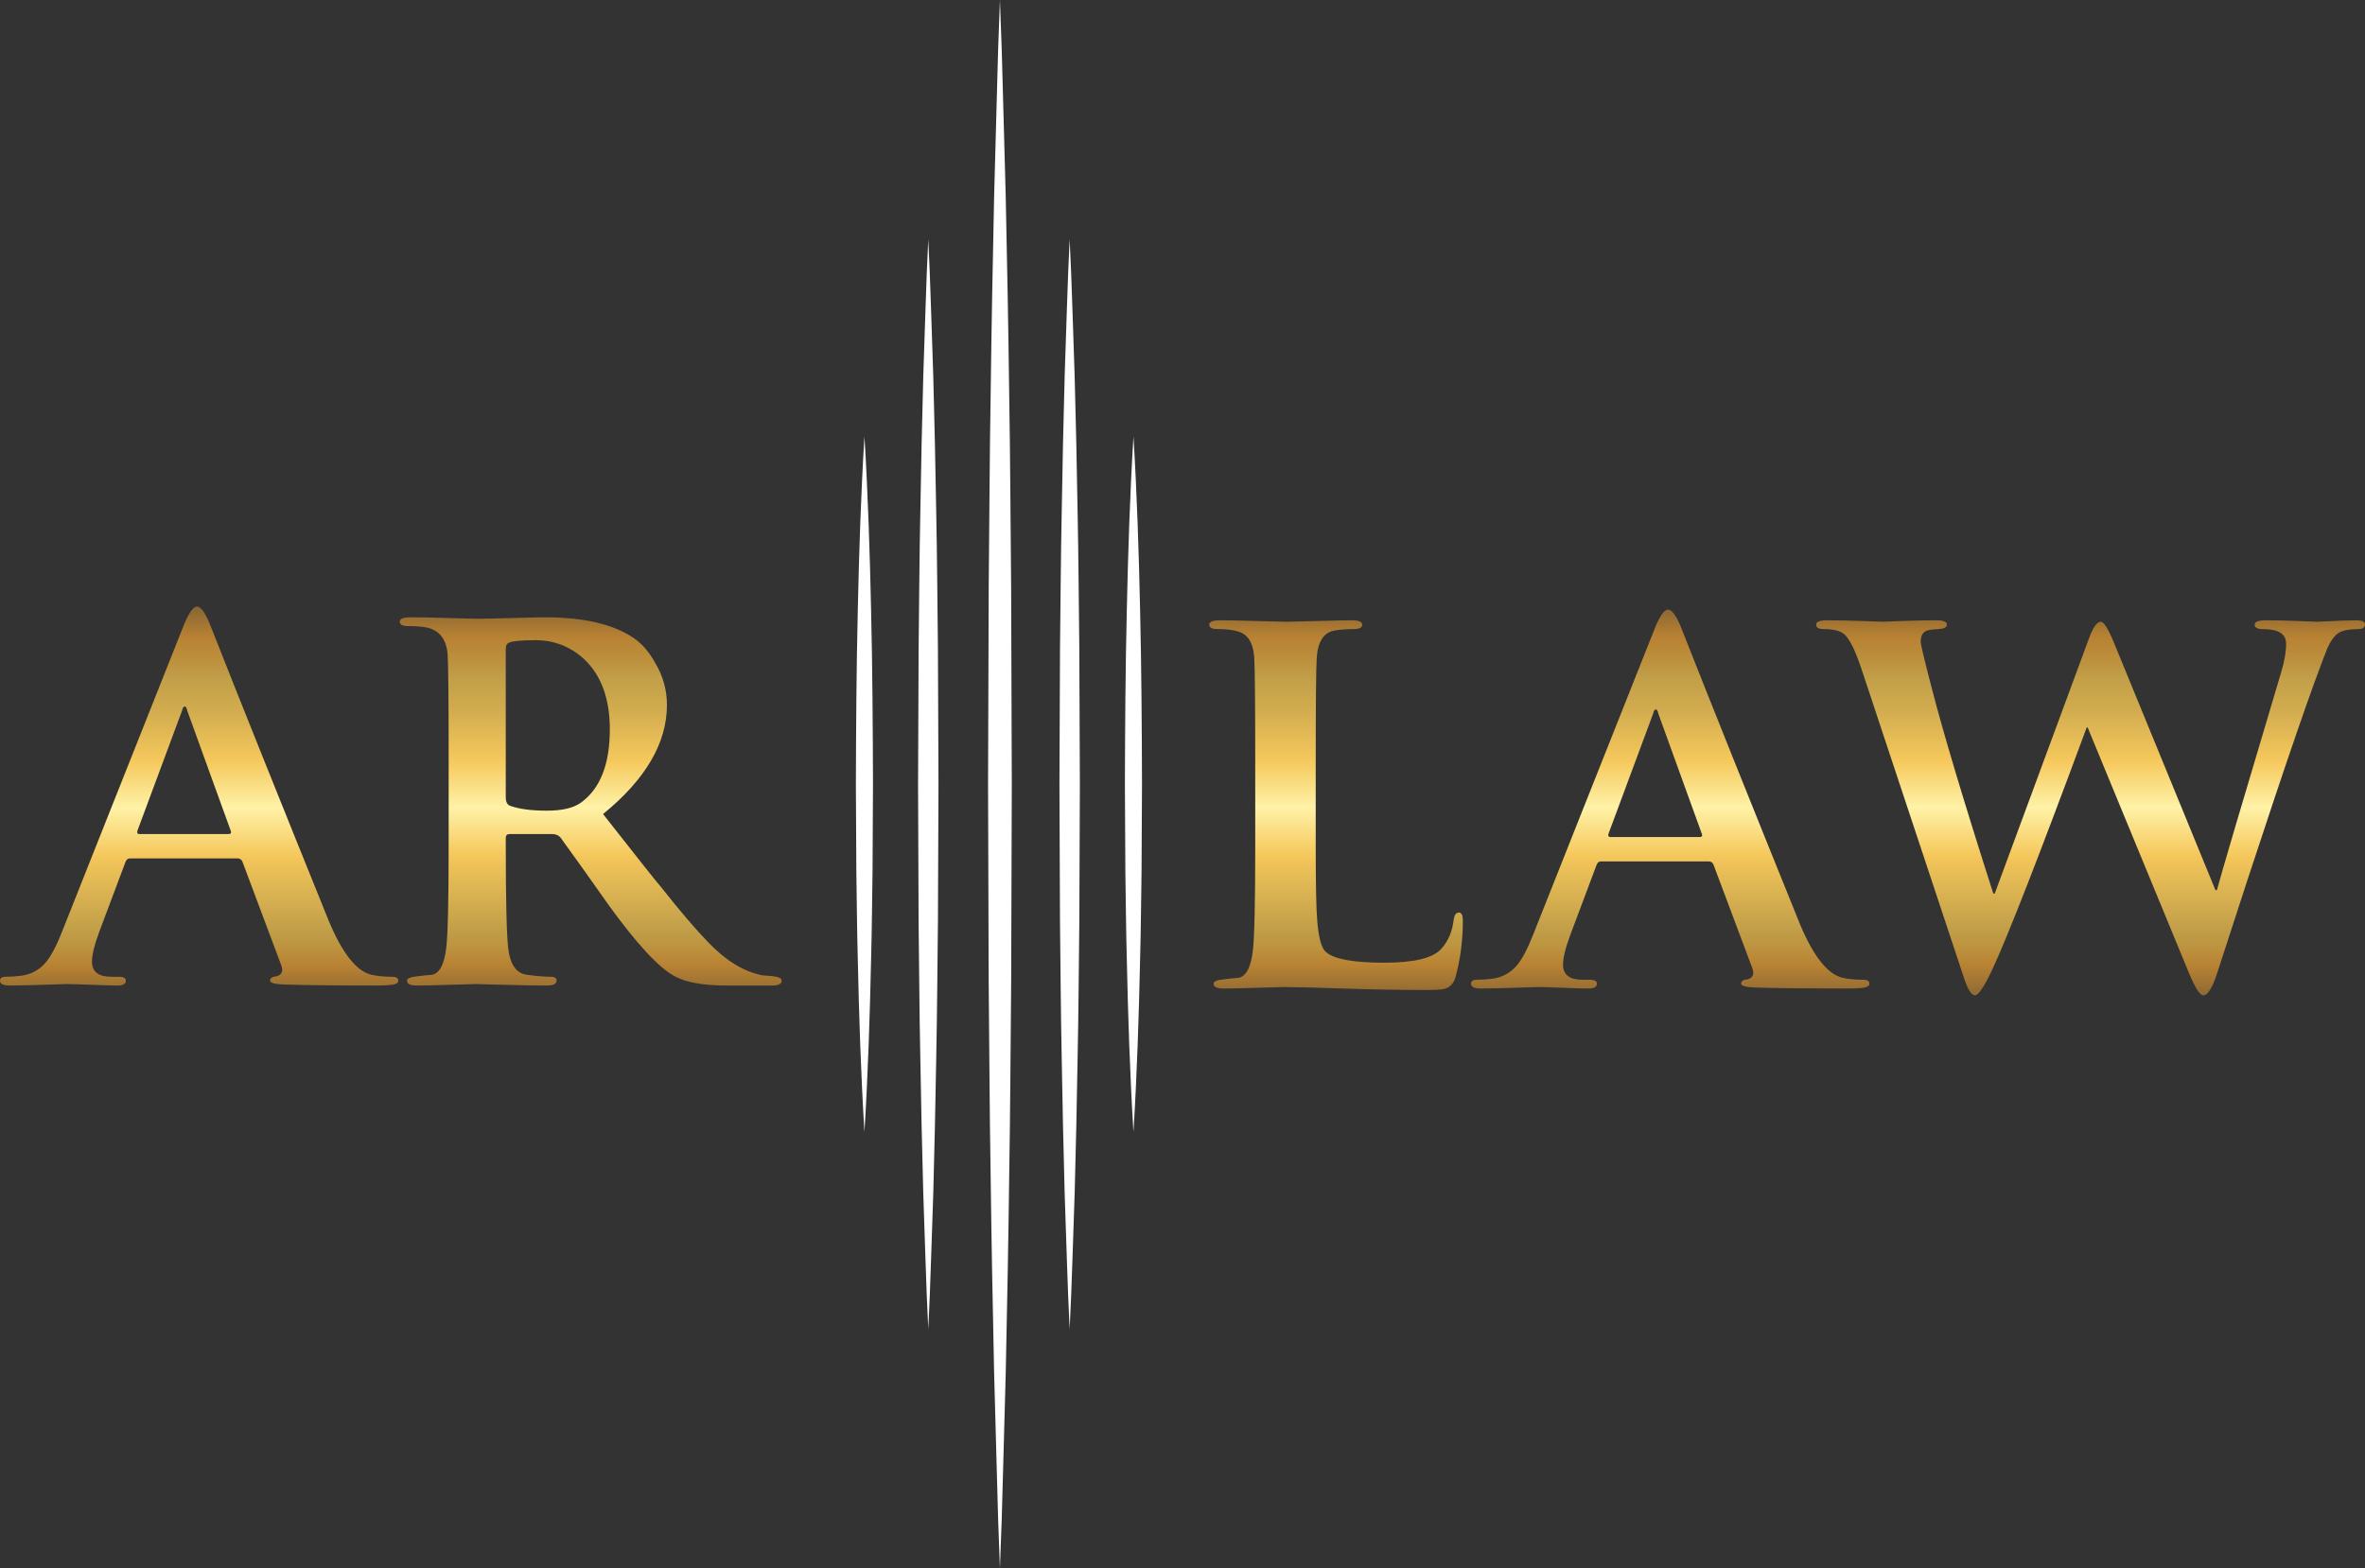 <svg width="202" height="134" viewBox="0 0 202 134" fill="none" xmlns="http://www.w3.org/2000/svg">
<rect x="0" y="0" width="202" height="134" fill="#333333" stroke="none"/>
<g clip-path="url(#clip0_504_1254)">
<path d="M20.297 73.34H11.079C10.913 73.34 10.789 73.451 10.707 73.673L8.474 79.624C8.061 80.734 7.854 81.579 7.854 82.162C7.854 83.022 8.405 83.453 9.508 83.453H10.128C10.541 83.453 10.748 83.564 10.748 83.785C10.748 84.063 10.513 84.202 10.045 84.202C9.604 84.202 8.867 84.181 7.834 84.139C6.8 84.097 6.077 84.077 5.663 84.077C3.266 84.16 1.64 84.202 0.786 84.202C0.262 84.202 0 84.063 0 83.785C0 83.564 0.166 83.453 0.496 83.453C0.937 83.453 1.364 83.425 1.778 83.369C2.659 83.258 3.376 82.87 3.927 82.204C4.368 81.677 4.822 80.817 5.291 79.624L15.667 53.49C16.108 52.38 16.494 51.825 16.825 51.825C17.128 51.825 17.472 52.269 17.858 53.157C20.393 59.593 23.811 68.124 28.11 78.75C29.267 81.496 30.48 83.008 31.748 83.286C32.244 83.397 32.822 83.453 33.484 83.453C33.842 83.453 34.021 83.564 34.021 83.785C34.021 83.952 33.883 84.063 33.608 84.118C33.332 84.173 32.836 84.202 32.119 84.202C28.702 84.202 26.098 84.174 24.306 84.118C23.48 84.09 23.066 83.98 23.066 83.785C23.066 83.564 23.258 83.439 23.645 83.411C24.086 83.272 24.209 82.953 24.017 82.454L20.71 73.631C20.627 73.438 20.489 73.34 20.297 73.34H20.297ZM11.905 71.259H19.512C19.704 71.259 19.774 71.176 19.719 71.01L15.998 60.731C15.943 60.481 15.874 60.356 15.792 60.356C15.681 60.356 15.598 60.481 15.544 60.731L11.74 70.968C11.685 71.163 11.74 71.259 11.906 71.259H11.905Z" fill="url(#paint0_linear_504_1254)"/>
<path d="M38.321 72.133V64.809C38.321 59.843 38.292 56.902 38.238 55.987C38.155 54.655 37.562 53.864 36.46 53.614C36.074 53.531 35.537 53.489 34.848 53.489C34.379 53.489 34.145 53.364 34.145 53.115C34.145 52.865 34.449 52.74 35.055 52.74C35.908 52.74 37.025 52.761 38.403 52.803C39.781 52.844 40.553 52.865 40.718 52.865C41.187 52.865 42.172 52.844 43.674 52.803C45.176 52.761 46.134 52.74 46.547 52.74C49.882 52.74 52.417 53.337 54.154 54.53C54.842 55.002 55.449 55.709 55.972 56.652C56.634 57.762 56.965 58.955 56.965 60.231C56.965 63.477 55.146 66.584 51.508 69.552C54.511 73.381 56.164 75.462 56.468 75.795C58.066 77.82 59.403 79.388 60.478 80.497C61.994 82.079 63.537 83.022 65.108 83.328C65.439 83.355 65.755 83.383 66.059 83.411C66.527 83.467 66.761 83.592 66.761 83.785C66.761 84.063 66.499 84.202 65.976 84.202H62.049C60.065 84.202 58.59 83.938 57.626 83.411C56.275 82.69 54.387 80.65 51.962 77.293C50.777 75.602 49.413 73.687 47.87 71.551C47.704 71.357 47.456 71.259 47.126 71.259H43.529C43.308 71.259 43.199 71.37 43.199 71.59V72.168C43.199 76.852 43.267 79.8 43.406 81.013C43.571 82.419 44.108 83.176 45.018 83.286C45.844 83.397 46.519 83.453 47.043 83.453C47.374 83.453 47.539 83.564 47.539 83.786C47.539 84.064 47.263 84.202 46.712 84.202C45.775 84.202 44.542 84.181 43.013 84.139C41.483 84.098 40.69 84.077 40.635 84.077C40.442 84.077 39.712 84.098 38.444 84.139C37.176 84.181 36.225 84.202 35.592 84.202C35.041 84.202 34.765 84.064 34.765 83.786C34.765 83.592 35.068 83.467 35.674 83.411C36.088 83.356 36.501 83.314 36.915 83.286C37.548 83.148 37.948 82.385 38.114 80.997C38.251 79.915 38.321 76.96 38.321 72.133ZM43.198 55.446V68.097C43.198 68.513 43.322 68.763 43.57 68.846C44.341 69.123 45.389 69.262 46.712 69.262C48.035 69.262 49.013 69.026 49.647 68.554C51.273 67.362 52.086 65.281 52.086 62.312C52.086 59.676 51.342 57.665 49.854 56.277C48.668 55.224 47.304 54.696 45.761 54.696C44.438 54.696 43.653 54.78 43.405 54.946C43.267 55.029 43.198 55.195 43.198 55.445L43.198 55.446Z" fill="url(#paint1_linear_504_1254)"/>
<path d="M112.379 65.065V72.389C112.379 75.525 112.42 77.591 112.503 78.59C112.613 80.088 112.861 81.004 113.247 81.337C113.936 81.948 115.603 82.252 118.249 82.252C120.757 82.252 122.369 81.864 123.086 81.087C123.692 80.421 124.05 79.589 124.161 78.59C124.215 78.174 124.367 77.966 124.615 77.966C124.835 77.966 124.946 78.202 124.946 78.673C124.946 80.338 124.739 81.934 124.325 83.459C124.16 84.042 123.83 84.388 123.333 84.499C123.14 84.554 122.603 84.582 121.721 84.582C119.516 84.582 117.188 84.541 114.735 84.457C112.282 84.374 110.601 84.332 109.692 84.332C109.444 84.332 108.665 84.353 107.357 84.395C106.047 84.437 105.089 84.457 104.484 84.457C103.932 84.457 103.657 84.319 103.657 84.041C103.657 83.848 103.96 83.723 104.566 83.667C104.98 83.612 105.393 83.57 105.806 83.542C106.44 83.403 106.84 82.641 107.005 81.253C107.143 80.171 107.212 77.216 107.212 72.388V65.064C107.212 60.099 107.184 57.157 107.13 56.242C107.074 55.216 106.771 54.522 106.22 54.161C105.779 53.885 105.035 53.745 103.988 53.745C103.519 53.745 103.285 53.62 103.285 53.371C103.285 53.121 103.588 52.996 104.194 52.996C104.911 52.996 105.958 53.017 107.336 53.059C108.714 53.1 109.554 53.121 109.858 53.121C110.133 53.121 110.995 53.1 112.441 53.059C113.888 53.017 114.901 52.996 115.48 52.996C116.058 52.996 116.348 53.121 116.348 53.371C116.348 53.62 116.1 53.745 115.604 53.745C114.997 53.745 114.46 53.787 113.992 53.87C113.054 54.037 112.545 54.827 112.463 56.242C112.407 57.158 112.38 60.099 112.38 65.065L112.379 65.065Z" fill="url(#paint2_linear_504_1254)"/>
<path d="M145.945 73.596H136.727C136.562 73.596 136.438 73.707 136.355 73.929L134.123 79.879C133.709 80.989 133.503 81.835 133.503 82.418C133.503 83.278 134.054 83.708 135.156 83.708H135.776C136.19 83.708 136.396 83.819 136.396 84.041C136.396 84.319 136.162 84.457 135.694 84.457C135.252 84.457 134.515 84.436 133.482 84.395C132.449 84.353 131.725 84.332 131.312 84.332C128.914 84.416 127.288 84.457 126.434 84.457C125.911 84.457 125.648 84.319 125.648 84.041C125.648 83.819 125.814 83.708 126.145 83.708C126.586 83.708 127.013 83.681 127.426 83.625C128.308 83.514 129.024 83.126 129.576 82.46C130.016 81.933 130.471 81.072 130.94 79.879L141.316 53.745C141.756 52.636 142.142 52.081 142.473 52.081C142.776 52.081 143.12 52.525 143.507 53.412C146.042 59.849 149.459 68.38 153.758 79.005C154.916 81.752 156.128 83.264 157.396 83.541C157.892 83.653 158.471 83.708 159.132 83.708C159.49 83.708 159.669 83.819 159.669 84.041C159.669 84.208 159.532 84.319 159.256 84.374C158.981 84.429 158.484 84.457 157.768 84.457C154.35 84.457 151.746 84.43 149.955 84.374C149.128 84.346 148.715 84.235 148.715 84.041C148.715 83.819 148.907 83.694 149.294 83.666C149.734 83.528 149.858 83.209 149.666 82.71L146.358 73.887C146.276 73.693 146.138 73.596 145.945 73.596H145.945ZM137.554 71.515H145.16C145.353 71.515 145.422 71.432 145.367 71.266L141.647 60.986C141.591 60.737 141.522 60.612 141.44 60.612C141.33 60.612 141.247 60.737 141.192 60.986L137.389 71.224C137.333 71.418 137.389 71.515 137.554 71.515H137.554Z" fill="url(#paint3_linear_504_1254)"/>
<path d="M167.731 83.5L158.967 57.075C158.416 55.438 157.906 54.453 157.437 54.12C157.079 53.87 156.528 53.745 155.784 53.745C155.343 53.745 155.123 53.62 155.123 53.371C155.123 53.121 155.426 52.996 156.032 52.996C156.885 52.996 157.906 53.017 159.091 53.059C160.275 53.1 160.854 53.121 160.827 53.121C160.771 53.121 161.282 53.1 162.356 53.059C163.431 53.017 164.45 52.996 165.415 52.996C165.994 52.996 166.284 53.121 166.284 53.371C166.284 53.593 166.049 53.718 165.581 53.745C165.002 53.773 164.644 53.829 164.506 53.912C164.203 54.051 164.051 54.356 164.051 54.827C164.051 55.05 164.354 56.326 164.96 58.656C165.98 62.624 167.744 68.519 170.252 76.343H170.376L178.395 54.622C178.753 53.623 179.098 53.122 179.429 53.122C179.704 53.122 180.103 53.775 180.628 55.081L189.226 76.051H189.35C189.681 74.803 191.513 68.588 194.848 57.408C195.123 56.493 195.262 55.688 195.262 54.995C195.262 54.162 194.6 53.746 193.278 53.746C192.809 53.746 192.575 53.621 192.575 53.371C192.575 53.122 192.891 52.997 193.526 52.997C194.407 52.997 195.351 53.018 196.357 53.059C197.363 53.101 197.852 53.122 197.825 53.122C199.561 53.038 200.704 52.997 201.256 52.997C201.752 52.997 202 53.108 202 53.33C202 53.607 201.807 53.746 201.421 53.746C200.814 53.746 200.332 53.815 199.974 53.954C199.533 54.12 199.133 54.606 198.775 55.41C198.665 55.66 198.293 56.645 197.659 58.365C195.895 63.248 193.138 71.488 189.391 83.084C188.978 84.388 188.578 85.04 188.192 85.04C187.888 85.04 187.461 84.36 186.91 83.001L178.312 62.152H178.229C174.205 73.028 171.518 79.922 170.168 82.835C169.479 84.305 168.983 85.04 168.68 85.04C168.377 85.04 168.06 84.526 167.73 83.5H167.731Z" fill="url(#paint4_linear_504_1254)"/>
<path d="M85.406 0L85.558 4.187L85.673 8.375L85.9 16.75C86.019 22.333 86.127 27.916 86.195 33.5C86.289 39.083 86.309 44.666 86.364 50.25L86.42 67L86.367 83.75C86.311 89.334 86.293 94.917 86.198 100.501C86.129 106.084 86.022 111.667 85.903 117.251L85.675 125.626L85.559 129.813L85.406 134L85.253 129.813L85.137 125.626L84.909 117.251C84.79 111.667 84.683 106.084 84.614 100.501C84.519 94.917 84.502 89.334 84.445 83.75L84.392 67L84.448 50.25C84.503 44.666 84.523 39.083 84.617 33.5C84.685 27.916 84.793 22.333 84.911 16.75L85.139 8.375L85.254 4.187L85.406 0L85.406 0Z" fill="white"/>
<path d="M91.362 20.439C91.558 24.319 91.643 28.199 91.787 32.079C91.889 35.96 91.981 39.84 92.04 43.72C92.12 47.6 92.138 51.48 92.186 55.36L92.234 67.001L92.188 78.641C92.139 82.521 92.124 86.401 92.043 90.282C91.984 94.162 91.892 98.042 91.79 101.922C91.645 105.802 91.56 109.682 91.362 113.562C91.164 109.682 91.079 105.802 90.934 101.922C90.832 98.042 90.74 94.162 90.681 90.282C90.6 86.401 90.584 82.521 90.536 78.641L90.49 67.001L90.538 55.36C90.585 51.48 90.603 47.6 90.684 43.72C90.742 39.84 90.835 35.96 90.937 32.079C91.081 28.199 91.166 24.319 91.362 20.439H91.362Z" fill="white"/>
<path d="M96.811 37.288C97.113 42.24 97.271 47.192 97.379 52.145C97.495 57.097 97.527 62.049 97.541 67L97.503 74.428C97.462 76.904 97.449 79.38 97.381 81.856C97.274 86.808 97.115 91.76 96.811 96.713C96.507 91.76 96.347 86.808 96.241 81.856C96.173 79.38 96.16 76.904 96.119 74.428L96.081 67C96.095 62.048 96.126 57.096 96.243 52.145C96.35 47.192 96.509 42.24 96.811 37.288Z" fill="white"/>
<path d="M73.834 37.288C74.136 42.24 74.294 47.192 74.402 52.145C74.518 57.097 74.55 62.049 74.564 67L74.526 74.428C74.485 76.904 74.472 79.38 74.404 81.856C74.297 86.808 74.138 91.76 73.834 96.713C73.529 91.76 73.371 86.808 73.264 81.856C73.196 79.38 73.183 76.904 73.142 74.428L73.103 67C73.118 62.048 73.149 57.096 73.266 52.145C73.373 47.192 73.532 42.24 73.834 37.288Z" fill="white"/>
<path d="M79.285 20.439C79.482 24.319 79.567 28.199 79.711 32.079C79.813 35.96 79.905 39.84 79.964 43.72C80.044 47.6 80.062 51.48 80.11 55.36L80.158 67.001L80.112 78.641C80.063 82.521 80.048 86.401 79.967 90.282C79.908 94.162 79.815 98.042 79.714 101.922C79.569 105.802 79.484 109.682 79.286 113.562C79.088 109.682 79.003 105.802 78.858 101.922C78.756 98.042 78.663 94.162 78.605 90.282C78.523 86.401 78.508 82.521 78.459 78.641L78.414 67.001L78.462 55.36C78.509 51.48 78.527 47.6 78.608 43.72C78.666 39.84 78.758 35.96 78.861 32.079C79.005 28.199 79.09 24.319 79.286 20.439H79.285Z" fill="white"/>
</g>
<defs>
<linearGradient id="paint0_linear_504_1254" x1="17.011" y1="51.825" x2="17.011" y2="85.534" gradientUnits="userSpaceOnUse">
<stop stop-color="#876534"/>
<stop offset="0.06" stop-color="#AD7B33"/>
<stop offset="0.08" stop-color="#B88233"/>
<stop offset="0.14" stop-color="#BD913E"/>
<stop offset="0.18" stop-color="#C19E48"/>
<stop offset="0.27" stop-color="#D3AD4F"/>
<stop offset="0.39" stop-color="#F5C85C"/>
<stop offset="0.48" stop-color="#FCE793"/>
<stop offset="0.51" stop-color="#FFF2A7"/>
<stop offset="0.63" stop-color="#F5C85C"/>
<stop offset="0.65" stop-color="#EFC359"/>
<stop offset="0.82" stop-color="#C19E48"/>
<stop offset="0.86" stop-color="#BD9440"/>
<stop offset="0.91" stop-color="#B88233"/>
<stop offset="0.96" stop-color="#9D7233"/>
<stop offset="1" stop-color="#876534"/>
</linearGradient>
<linearGradient id="paint1_linear_504_1254" x1="50.453" y1="51.797" x2="50.453" y2="85.505" gradientUnits="userSpaceOnUse">
<stop stop-color="#876534"/>
<stop offset="0.06" stop-color="#AD7B33"/>
<stop offset="0.08" stop-color="#B88233"/>
<stop offset="0.14" stop-color="#BD913E"/>
<stop offset="0.18" stop-color="#C19E48"/>
<stop offset="0.27" stop-color="#D3AD4F"/>
<stop offset="0.39" stop-color="#F5C85C"/>
<stop offset="0.48" stop-color="#FCE793"/>
<stop offset="0.51" stop-color="#FFF2A7"/>
<stop offset="0.63" stop-color="#F5C85C"/>
<stop offset="0.65" stop-color="#EFC359"/>
<stop offset="0.82" stop-color="#C19E48"/>
<stop offset="0.86" stop-color="#BD9440"/>
<stop offset="0.91" stop-color="#B88233"/>
<stop offset="0.96" stop-color="#9D7233"/>
<stop offset="1" stop-color="#876534"/>
</linearGradient>
<linearGradient id="paint2_linear_504_1254" x1="114.115" y1="51.797" x2="114.115" y2="85.505" gradientUnits="userSpaceOnUse">
<stop stop-color="#876534"/>
<stop offset="0.06" stop-color="#AD7B33"/>
<stop offset="0.08" stop-color="#B88233"/>
<stop offset="0.14" stop-color="#BD913E"/>
<stop offset="0.18" stop-color="#C19E48"/>
<stop offset="0.27" stop-color="#D3AD4F"/>
<stop offset="0.39" stop-color="#F5C85C"/>
<stop offset="0.48" stop-color="#FCE793"/>
<stop offset="0.51" stop-color="#FFF2A7"/>
<stop offset="0.63" stop-color="#F5C85C"/>
<stop offset="0.65" stop-color="#EFC359"/>
<stop offset="0.82" stop-color="#C19E48"/>
<stop offset="0.86" stop-color="#BD9440"/>
<stop offset="0.91" stop-color="#B88233"/>
<stop offset="0.96" stop-color="#9D7233"/>
<stop offset="1" stop-color="#876534"/>
</linearGradient>
<linearGradient id="paint3_linear_504_1254" x1="142.659" y1="51.797" x2="142.659" y2="85.505" gradientUnits="userSpaceOnUse">
<stop stop-color="#876534"/>
<stop offset="0.06" stop-color="#AD7B33"/>
<stop offset="0.08" stop-color="#B88233"/>
<stop offset="0.14" stop-color="#BD913E"/>
<stop offset="0.18" stop-color="#C19E48"/>
<stop offset="0.27" stop-color="#D3AD4F"/>
<stop offset="0.39" stop-color="#F5C85C"/>
<stop offset="0.48" stop-color="#FCE793"/>
<stop offset="0.51" stop-color="#FFF2A7"/>
<stop offset="0.63" stop-color="#F5C85C"/>
<stop offset="0.65" stop-color="#EFC359"/>
<stop offset="0.82" stop-color="#C19E48"/>
<stop offset="0.86" stop-color="#BD9440"/>
<stop offset="0.91" stop-color="#B88233"/>
<stop offset="0.96" stop-color="#9D7233"/>
<stop offset="1" stop-color="#876534"/>
</linearGradient>
<linearGradient id="paint4_linear_504_1254" x1="178.562" y1="51.797" x2="178.562" y2="85.505" gradientUnits="userSpaceOnUse">
<stop stop-color="#876534"/>
<stop offset="0.06" stop-color="#AD7B33"/>
<stop offset="0.08" stop-color="#B88233"/>
<stop offset="0.14" stop-color="#BD913E"/>
<stop offset="0.18" stop-color="#C19E48"/>
<stop offset="0.27" stop-color="#D3AD4F"/>
<stop offset="0.39" stop-color="#F5C85C"/>
<stop offset="0.48" stop-color="#FCE793"/>
<stop offset="0.51" stop-color="#FFF2A7"/>
<stop offset="0.63" stop-color="#F5C85C"/>
<stop offset="0.65" stop-color="#EFC359"/>
<stop offset="0.82" stop-color="#C19E48"/>
<stop offset="0.86" stop-color="#BD9440"/>
<stop offset="0.91" stop-color="#B88233"/>
<stop offset="0.96" stop-color="#9D7233"/>
<stop offset="1" stop-color="#876534"/>
</linearGradient>
<clipPath id="clip0_504_1254">
<rect width="202" height="134" fill="white"/>
</clipPath>
</defs>
</svg>
